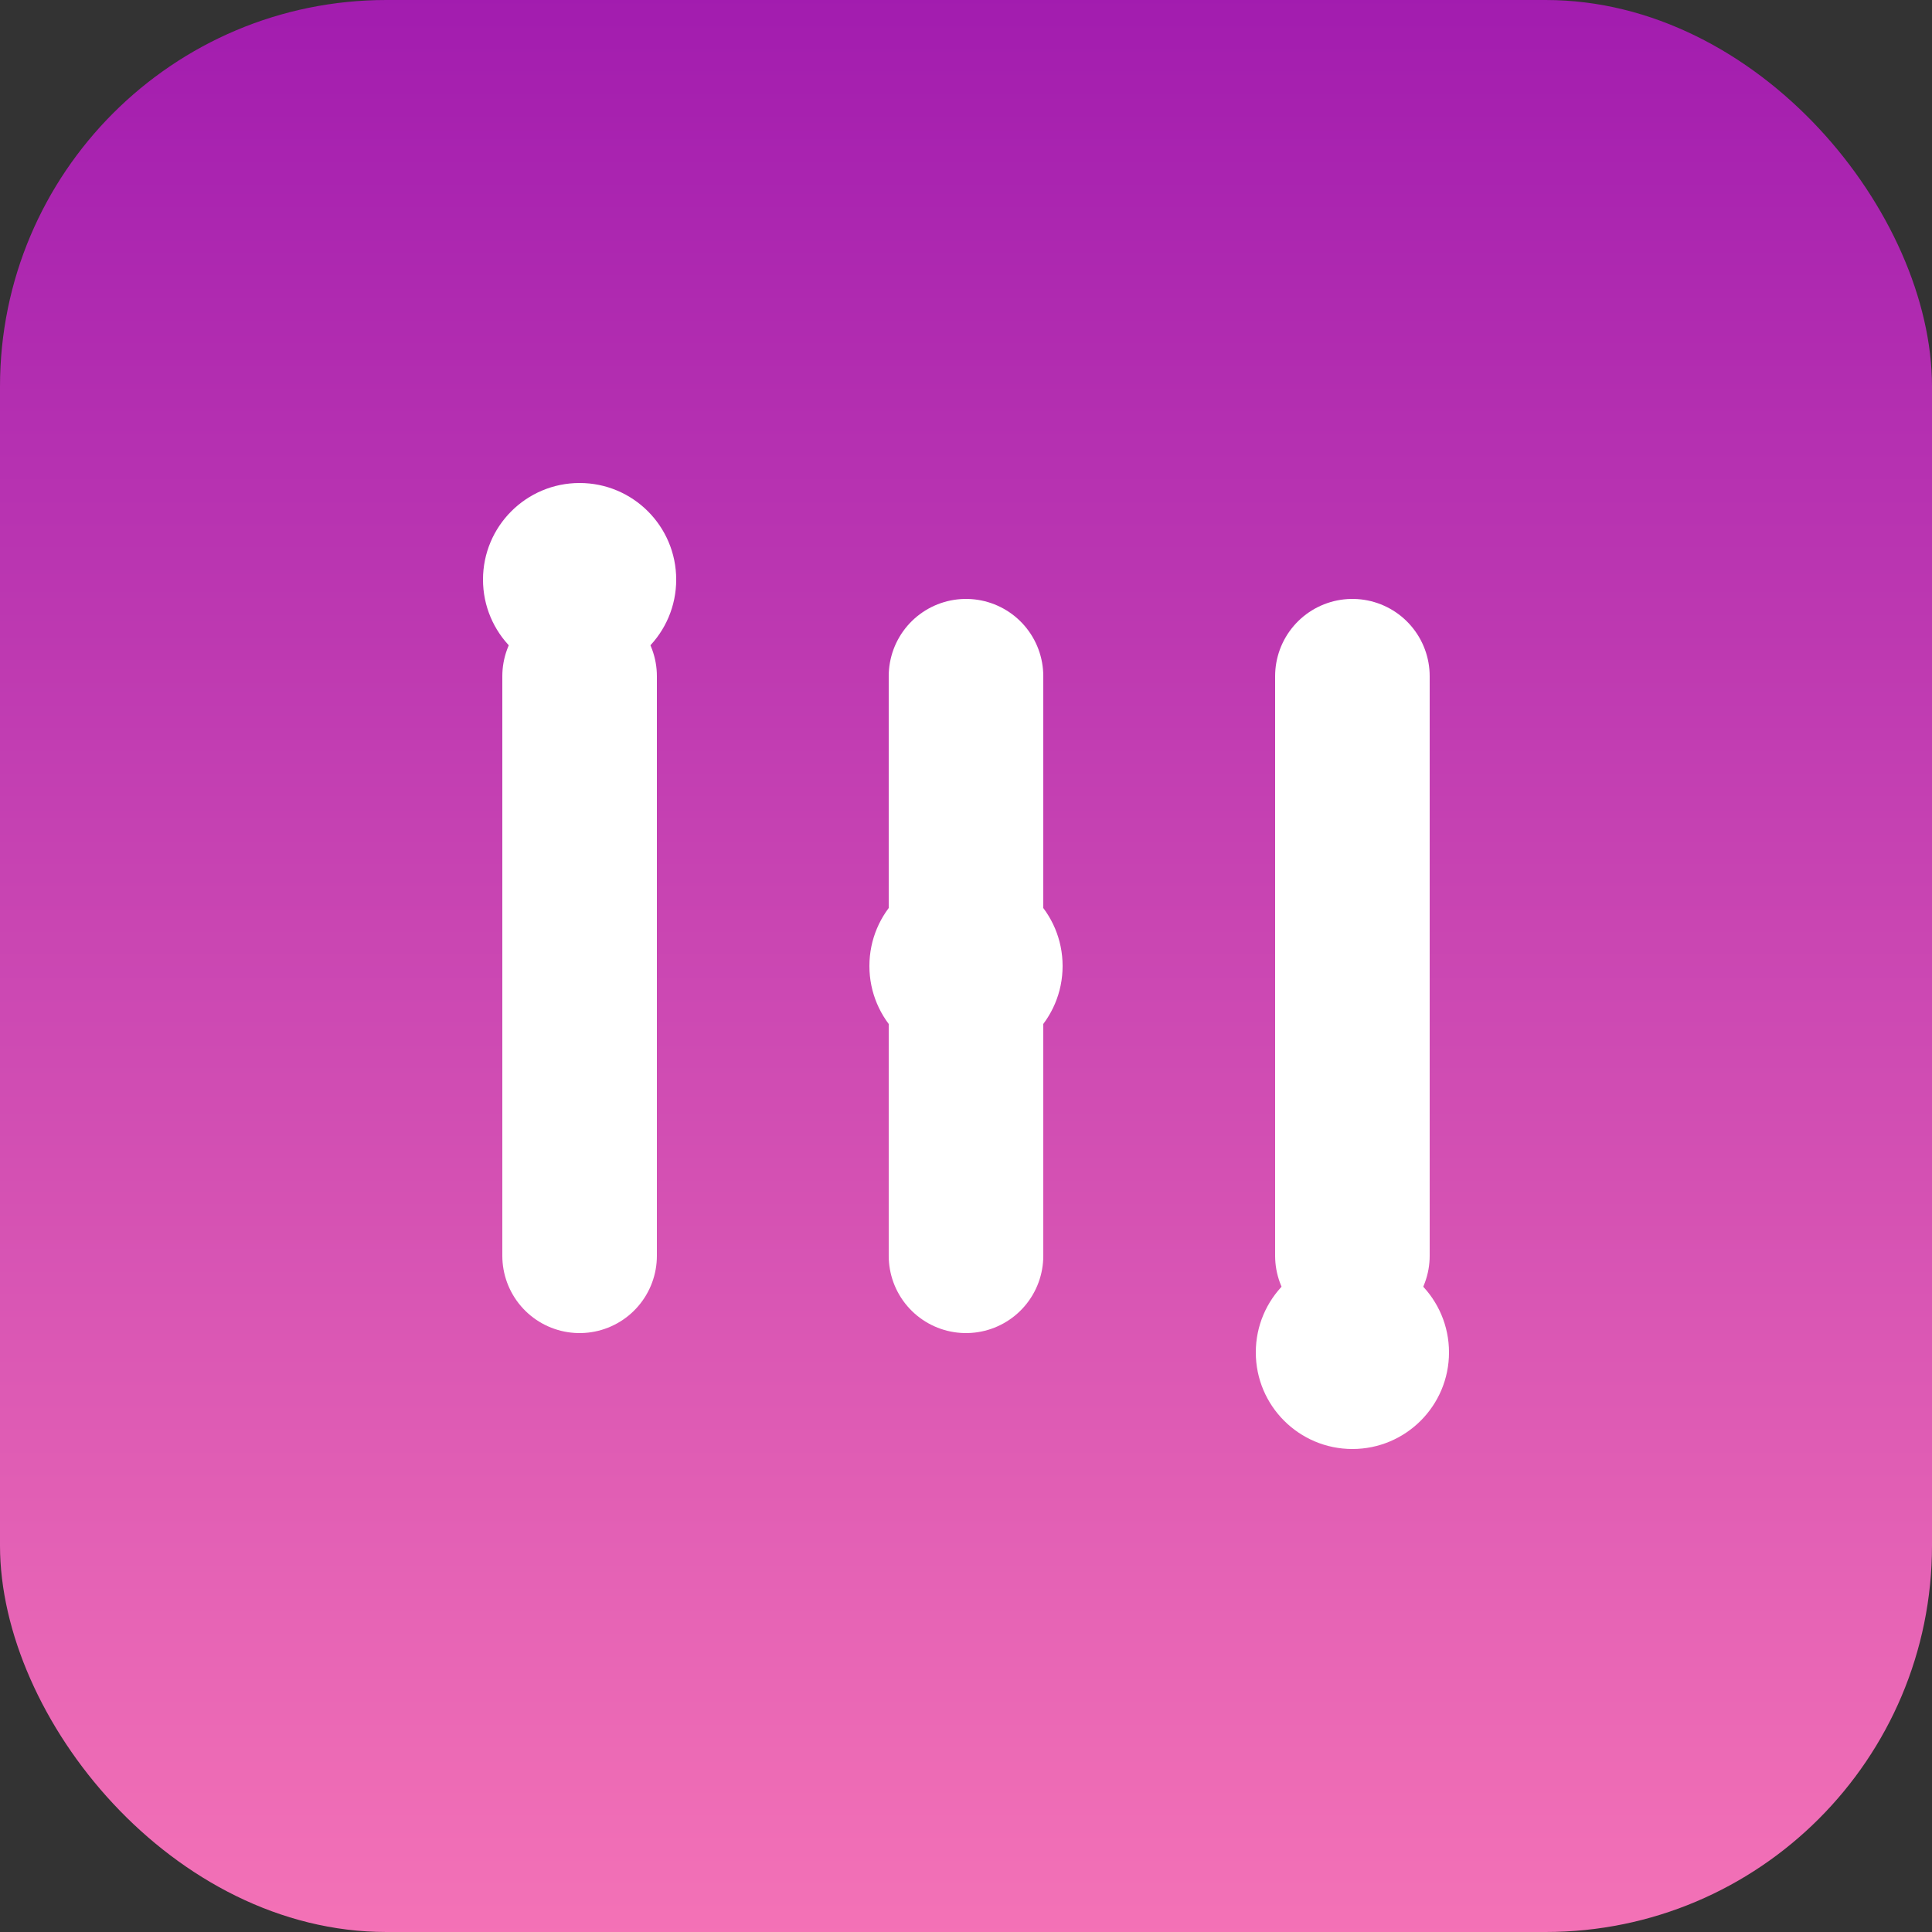 <svg xmlns="http://www.w3.org/2000/svg" viewBox="0 0 100 100">
  <rect x="0" y="0" width="100" height="100" fill="#333333" stroke="none"/>
  <defs>
    <linearGradient id="gradient" x1="0%" y1="0%" x2="0%" y2="100%">
      <stop offset="0%" style="stop-color:#a21caf;stop-opacity:1" />
      <stop offset="100%" style="stop-color:#f472b6;stop-opacity:1" />
    </linearGradient>
  </defs>
  <rect width="100" height="100" rx="20" fill="url(#gradient)" />
  <g fill="white">
    <path d="M30 35v30M50 35v30M70 35v30" stroke="white" stroke-width="8" stroke-linecap="round" />
    <circle cx="30" cy="30" r="5" />
    <circle cx="50" cy="50" r="5" />
    <circle cx="70" cy="70" r="5" />
  </g>
</svg> 